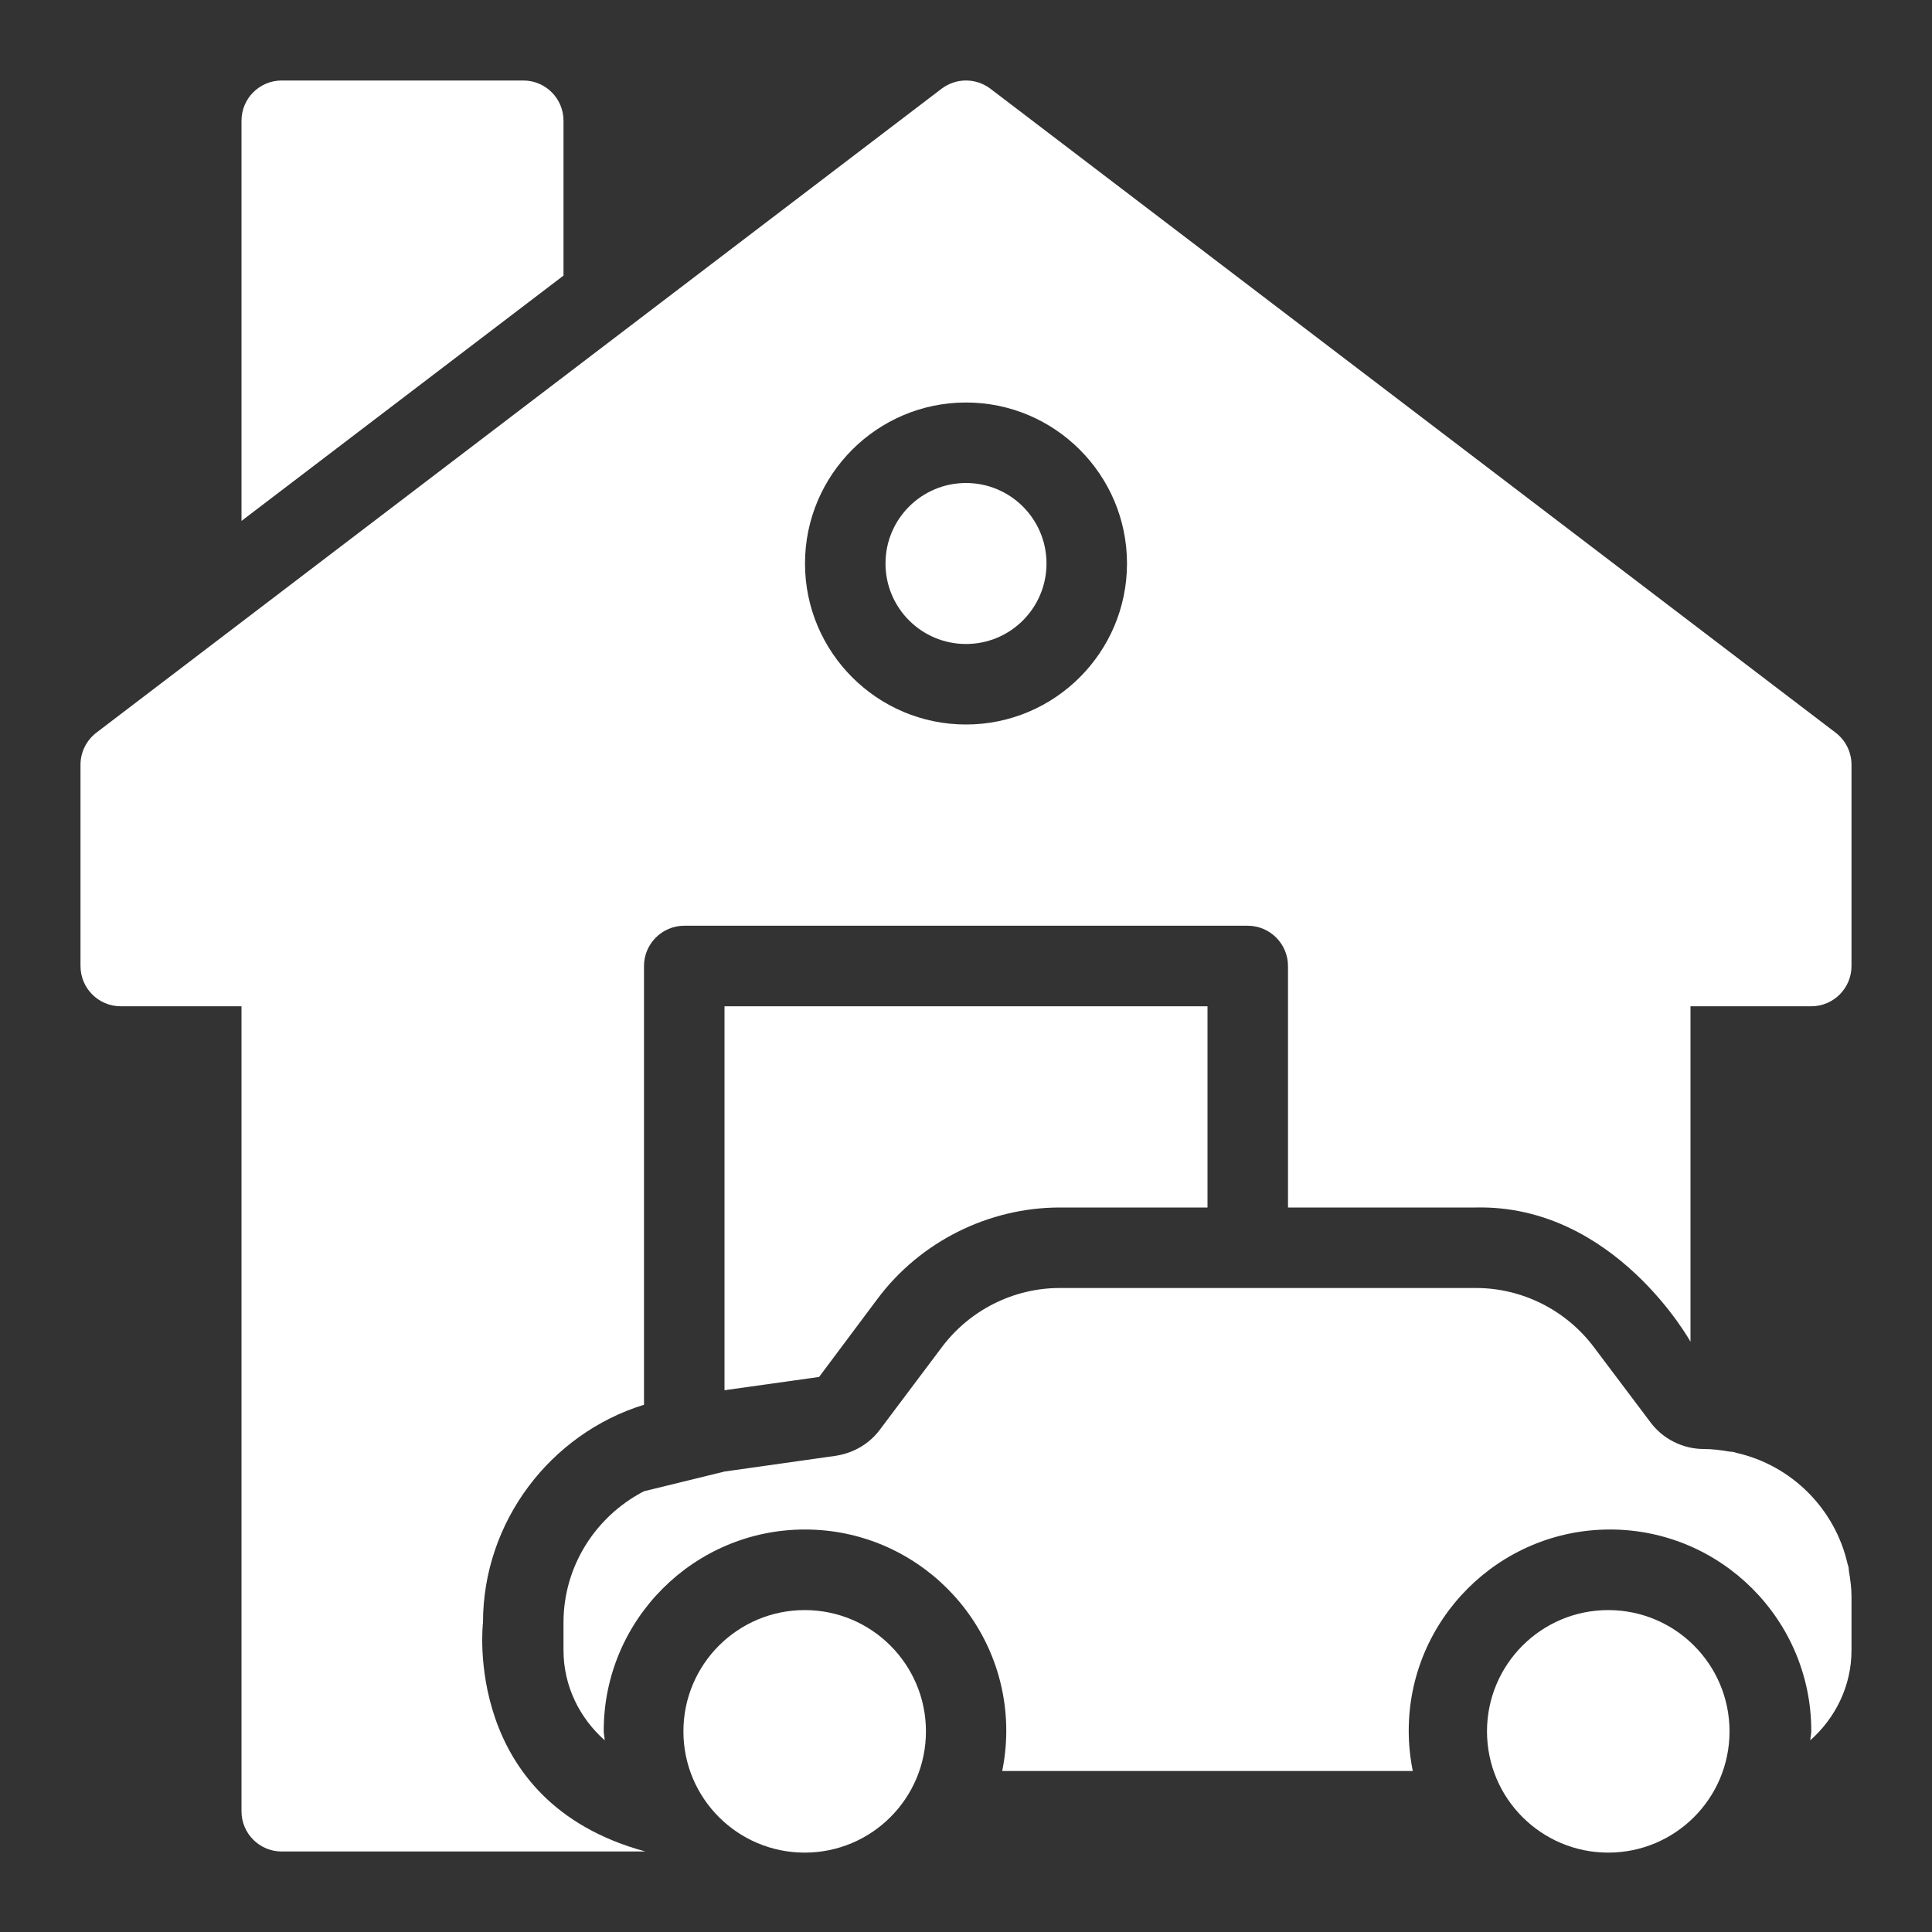 <svg width="45" height="45" viewBox="0 0 45 45" fill="none" xmlns="http://www.w3.org/2000/svg">
<rect x="0" y="0" width="45" height="45" fill="#333333" stroke="none"/>
<path d="M24.684 28.125H28.125V23.438H16.875V32.381L19.078 32.072L20.438 30.253C21.431 28.922 23.025 28.125 24.684 28.125Z" fill="white"/>
<path d="M43.055 36.496C43.05 36.474 43.04 36.455 43.035 36.433C42.744 35.144 41.731 34.13 40.441 33.839C40.419 33.834 40.4 33.824 40.378 33.819C40.344 33.812 40.307 33.815 40.272 33.809C40.081 33.776 39.886 33.75 39.684 33.75C39.197 33.75 38.728 33.516 38.438 33.122L37.125 31.378C36.478 30.516 35.456 30 34.378 30H30H28.125H24.684C23.606 30 22.584 30.516 21.938 31.378L20.494 33.3C20.25 33.628 19.884 33.844 19.462 33.909L16.875 34.275L15 34.734C13.875 35.316 13.125 36.478 13.125 37.791V38.438C13.125 39.273 13.502 40.018 14.085 40.535C14.081 40.459 14.062 40.388 14.062 40.312C14.062 37.728 16.165 35.625 18.75 35.625C21.335 35.625 23.438 37.728 23.438 40.312C23.438 40.633 23.405 40.947 23.343 41.25H32.907C32.845 40.947 32.812 40.633 32.812 40.312C32.812 37.728 34.915 35.625 37.5 35.625C40.085 35.625 42.188 37.728 42.188 40.312C42.188 40.388 42.169 40.459 42.165 40.535C42.748 40.018 43.125 39.273 43.125 38.438V37.191C43.125 36.989 43.099 36.794 43.066 36.602C43.06 36.567 43.062 36.531 43.055 36.496Z" fill="white"/>
<path d="M23.068 2.066C22.9 1.939 22.7 1.875 22.5 1.875C22.3 1.875 22.1 1.939 21.932 2.066L2.244 17.066C2.012 17.244 1.875 17.52 1.875 17.812V22.5C1.875 23.018 2.294 23.438 2.812 23.438H5.625V42.188C5.625 42.706 6.044 43.125 6.562 43.125L15.031 43.124C10.748 41.963 11.25 37.791 11.25 37.791C11.25 35.447 12.816 33.394 15 32.719V22.5C15 21.984 15.422 21.562 15.938 21.562H29.062C29.578 21.562 30 21.984 30 22.5V28.125H34.378C37.606 28.054 39.375 31.252 39.375 31.252V23.438H42.188C42.706 23.438 43.125 23.018 43.125 22.5V17.812C43.125 17.519 42.988 17.244 42.756 17.066L23.068 2.066ZM22.5 16.875C20.432 16.875 18.75 15.193 18.75 13.125C18.75 11.057 20.432 9.375 22.5 9.375C24.568 9.375 26.25 11.057 26.25 13.125C26.25 15.193 24.568 16.875 22.5 16.875Z" fill="white"/>
<path d="M22.5 15C23.535 15 24.375 14.161 24.375 13.125C24.375 12.089 23.535 11.25 22.5 11.25C21.465 11.25 20.625 12.089 20.625 13.125C20.625 14.161 21.465 15 22.5 15Z" fill="white"/>
<path d="M6.562 1.875C6.044 1.875 5.625 2.294 5.625 2.812V12.133L13.125 6.419V2.812C13.125 2.294 12.706 1.875 12.188 1.875H6.562Z" fill="white"/>
<path d="M18.743 37.502C17.183 37.502 15.918 38.767 15.918 40.327C15.918 41.887 17.183 43.151 18.743 43.151C20.303 43.151 21.567 41.887 21.567 40.327C21.567 38.767 20.303 37.502 18.743 37.502Z" fill="white"/>
<path d="M37.459 37.502C35.9 37.502 34.635 38.767 34.635 40.327C34.635 41.887 35.9 43.151 37.459 43.151C39.02 43.151 40.284 41.887 40.284 40.327C40.284 38.767 39.02 37.502 37.459 37.502Z" fill="white"/>
</svg>

